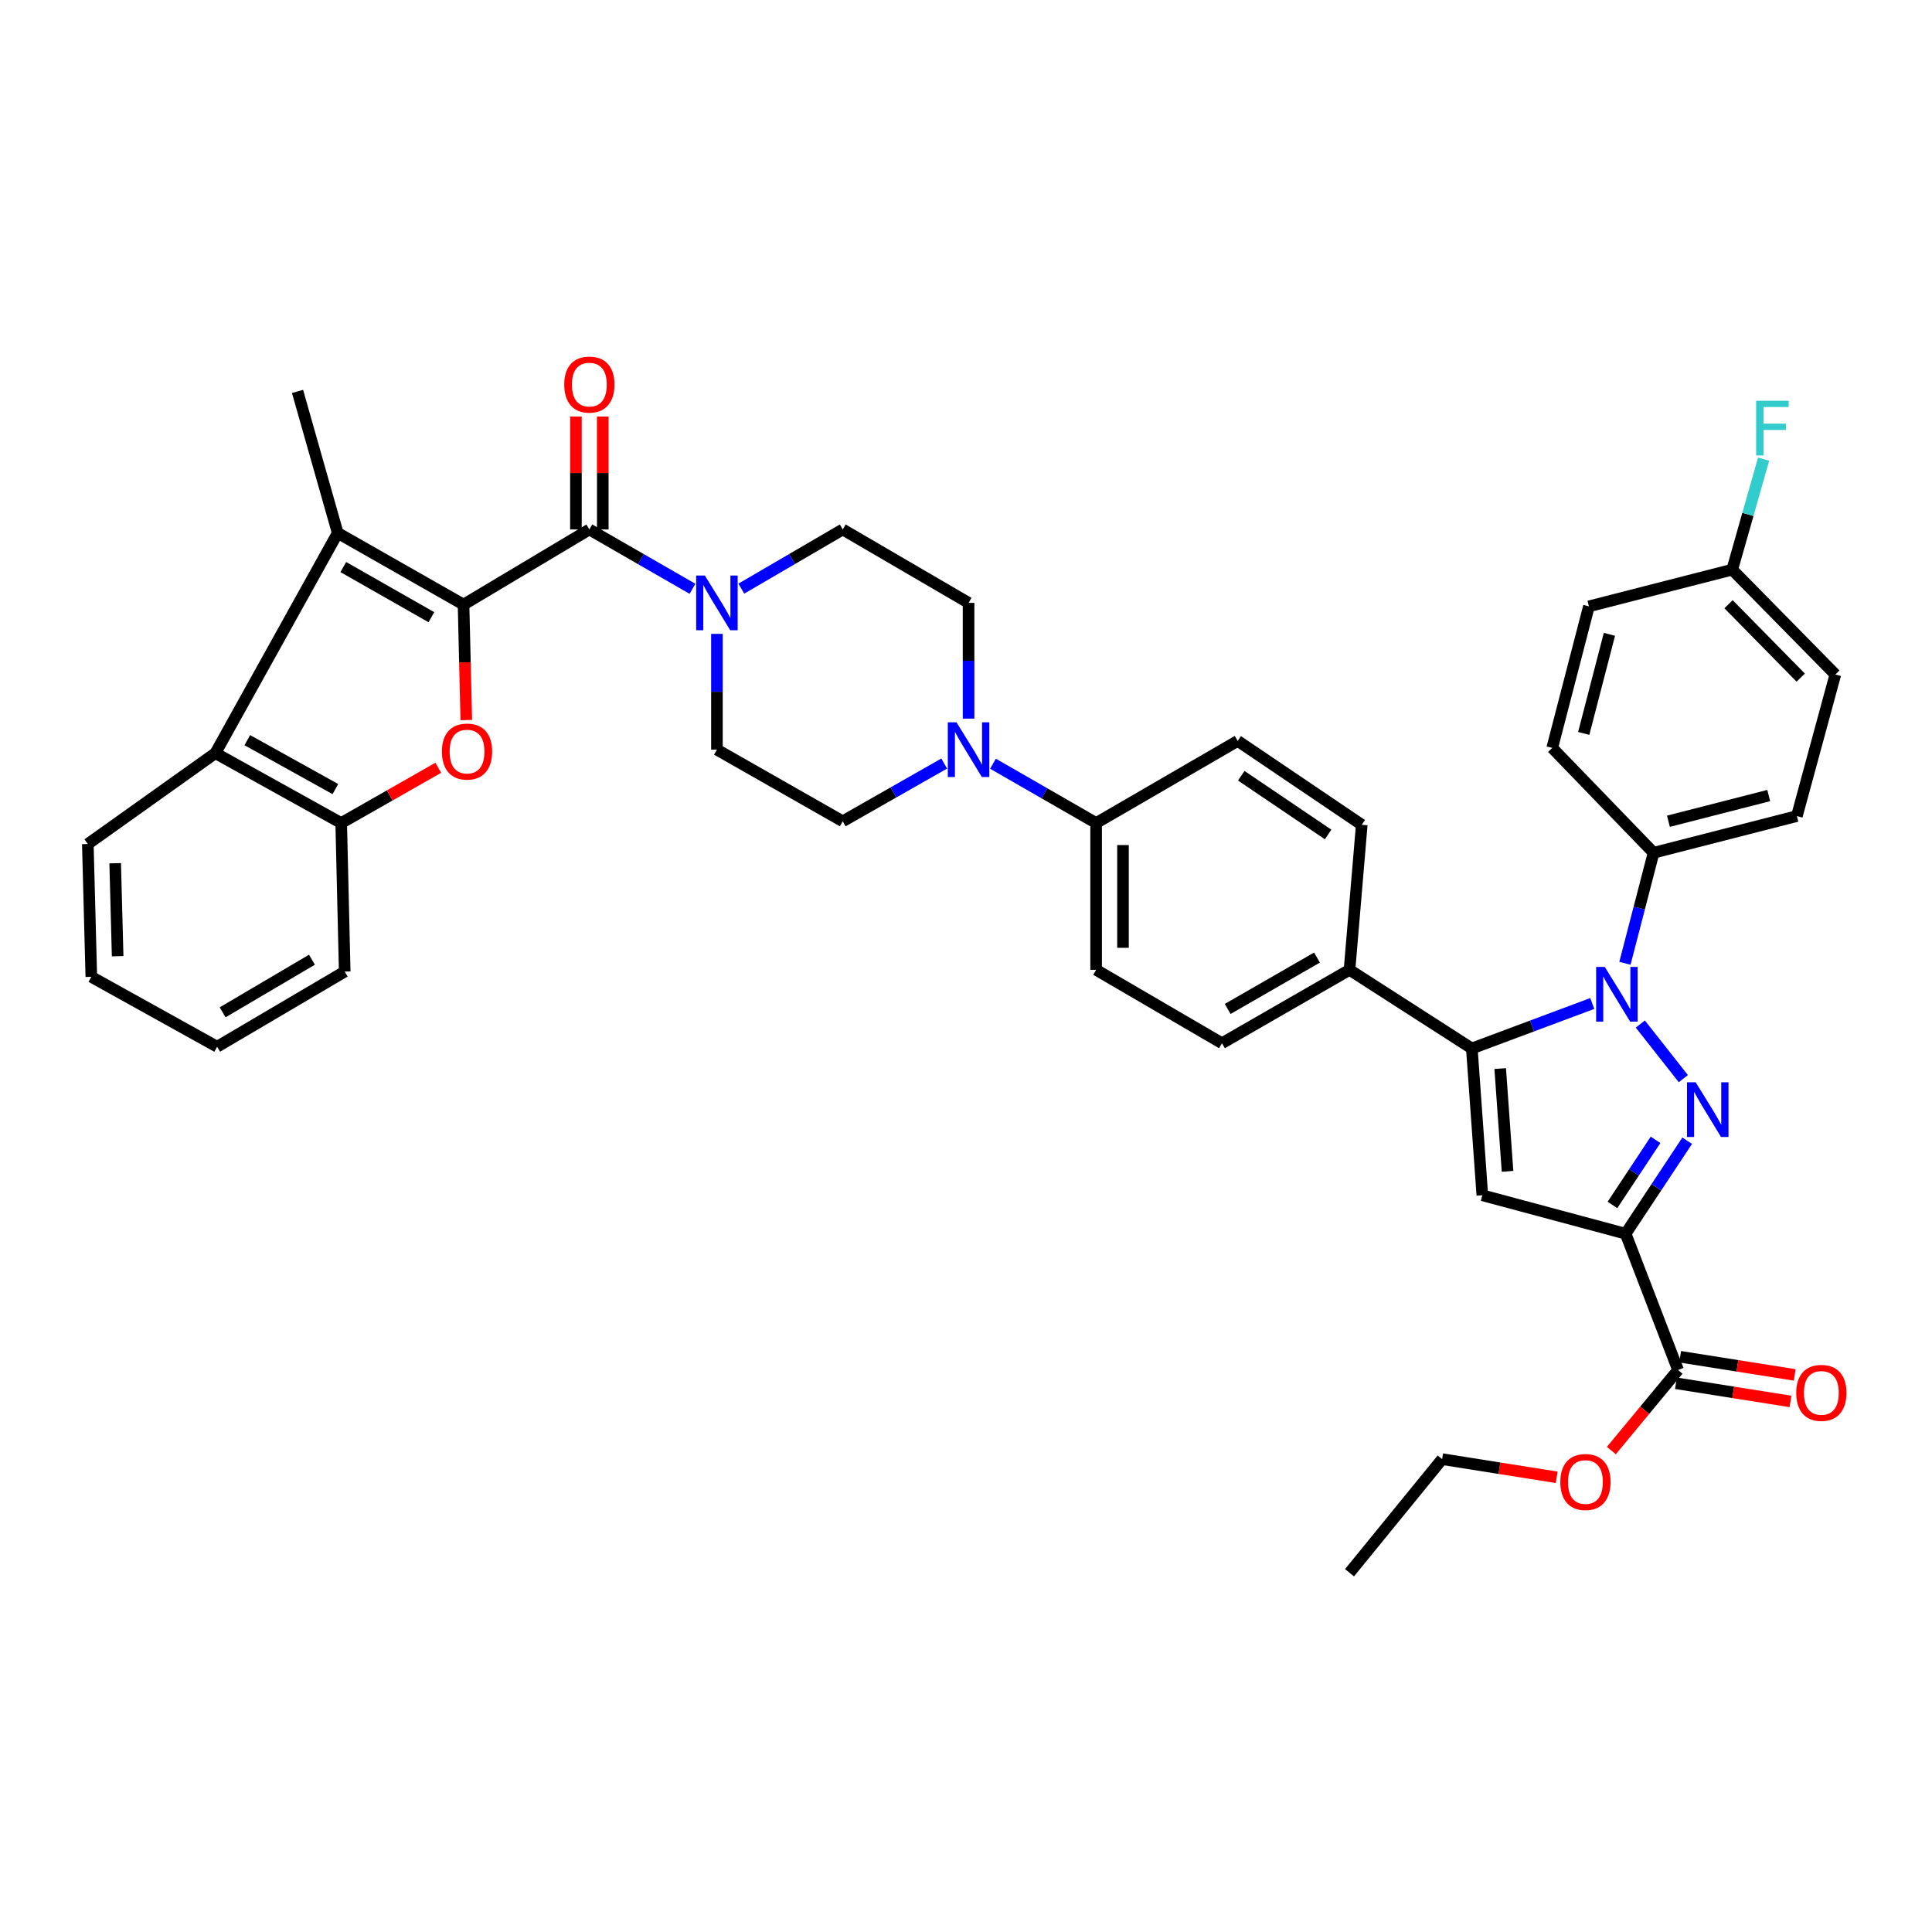 <?xml version='1.0' encoding='iso-8859-1'?>
<svg version='1.1' baseProfile='full'
              xmlns='http://www.w3.org/2000/svg'
                      xmlns:rdkit='http://www.rdkit.org/xml'
                      xmlns:xlink='http://www.w3.org/1999/xlink'
                  xml:space='preserve'
width='1000px' height='1000px' viewBox='0 0 1000 1000'>
<!-- END OF HEADER -->
<rect style='opacity:1.0;fill:#FFFFFF;stroke:none' width='1000' height='1000' x='0' y='0'> </rect>
<path class='bond-0' d='M 371.082,328.102 L 371.082,358.061' style='fill:none;fill-rule:evenodd;stroke:#0000FF;stroke-width:6px;stroke-linecap:butt;stroke-linejoin:miter;stroke-opacity:1' />
<path class='bond-0' d='M 371.082,358.061 L 371.082,388.02' style='fill:none;fill-rule:evenodd;stroke:#000000;stroke-width:6px;stroke-linecap:butt;stroke-linejoin:miter;stroke-opacity:1' />
<path class='bond-1' d='M 383.706,304.677 L 409.954,289.363' style='fill:none;fill-rule:evenodd;stroke:#0000FF;stroke-width:6px;stroke-linecap:butt;stroke-linejoin:miter;stroke-opacity:1' />
<path class='bond-1' d='M 409.954,289.363 L 436.202,274.049' style='fill:none;fill-rule:evenodd;stroke:#000000;stroke-width:6px;stroke-linecap:butt;stroke-linejoin:miter;stroke-opacity:1' />
<path class='bond-2' d='M 358.437,304.767 L 331.743,289.408' style='fill:none;fill-rule:evenodd;stroke:#0000FF;stroke-width:6px;stroke-linecap:butt;stroke-linejoin:miter;stroke-opacity:1' />
<path class='bond-2' d='M 331.743,289.408 L 305.05,274.049' style='fill:none;fill-rule:evenodd;stroke:#000000;stroke-width:6px;stroke-linecap:butt;stroke-linejoin:miter;stroke-opacity:1' />
<path class='bond-3' d='M 371.082,388.02 L 436.202,425.102' style='fill:none;fill-rule:evenodd;stroke:#000000;stroke-width:6px;stroke-linecap:butt;stroke-linejoin:miter;stroke-opacity:1' />
<path class='bond-4' d='M 436.202,425.102 L 462.46,410.152' style='fill:none;fill-rule:evenodd;stroke:#000000;stroke-width:6px;stroke-linecap:butt;stroke-linejoin:miter;stroke-opacity:1' />
<path class='bond-4' d='M 462.46,410.152 L 488.717,395.202' style='fill:none;fill-rule:evenodd;stroke:#0000FF;stroke-width:6px;stroke-linecap:butt;stroke-linejoin:miter;stroke-opacity:1' />
<path class='bond-5' d='M 501.331,371.961 L 501.331,342.001' style='fill:none;fill-rule:evenodd;stroke:#0000FF;stroke-width:6px;stroke-linecap:butt;stroke-linejoin:miter;stroke-opacity:1' />
<path class='bond-5' d='M 501.331,342.001 L 501.331,312.042' style='fill:none;fill-rule:evenodd;stroke:#000000;stroke-width:6px;stroke-linecap:butt;stroke-linejoin:miter;stroke-opacity:1' />
<path class='bond-6' d='M 513.975,395.295 L 540.665,410.65' style='fill:none;fill-rule:evenodd;stroke:#0000FF;stroke-width:6px;stroke-linecap:butt;stroke-linejoin:miter;stroke-opacity:1' />
<path class='bond-6' d='M 540.665,410.65 L 567.355,426.005' style='fill:none;fill-rule:evenodd;stroke:#000000;stroke-width:6px;stroke-linecap:butt;stroke-linejoin:miter;stroke-opacity:1' />
<path class='bond-7' d='M 501.331,312.042 L 436.202,274.049' style='fill:none;fill-rule:evenodd;stroke:#000000;stroke-width:6px;stroke-linecap:butt;stroke-linejoin:miter;stroke-opacity:1' />
<path class='bond-8' d='M 311.999,274.049 L 311.999,244.83' style='fill:none;fill-rule:evenodd;stroke:#000000;stroke-width:6px;stroke-linecap:butt;stroke-linejoin:miter;stroke-opacity:1' />
<path class='bond-8' d='M 311.999,244.83 L 311.999,215.612' style='fill:none;fill-rule:evenodd;stroke:#FF0000;stroke-width:6px;stroke-linecap:butt;stroke-linejoin:miter;stroke-opacity:1' />
<path class='bond-8' d='M 298.1,274.049 L 298.1,244.83' style='fill:none;fill-rule:evenodd;stroke:#000000;stroke-width:6px;stroke-linecap:butt;stroke-linejoin:miter;stroke-opacity:1' />
<path class='bond-8' d='M 298.1,244.83 L 298.1,215.612' style='fill:none;fill-rule:evenodd;stroke:#FF0000;stroke-width:6px;stroke-linecap:butt;stroke-linejoin:miter;stroke-opacity:1' />
<path class='bond-9' d='M 305.05,274.049 L 239.929,312.946' style='fill:none;fill-rule:evenodd;stroke:#000000;stroke-width:6px;stroke-linecap:butt;stroke-linejoin:miter;stroke-opacity:1' />
<path class='bond-10' d='M 567.355,426.005 L 567.355,501.983' style='fill:none;fill-rule:evenodd;stroke:#000000;stroke-width:6px;stroke-linecap:butt;stroke-linejoin:miter;stroke-opacity:1' />
<path class='bond-10' d='M 581.255,437.402 L 581.255,490.587' style='fill:none;fill-rule:evenodd;stroke:#000000;stroke-width:6px;stroke-linecap:butt;stroke-linejoin:miter;stroke-opacity:1' />
<path class='bond-11' d='M 567.355,426.005 L 640.623,383.495' style='fill:none;fill-rule:evenodd;stroke:#000000;stroke-width:6px;stroke-linecap:butt;stroke-linejoin:miter;stroke-opacity:1' />
<path class='bond-12' d='M 567.355,501.983 L 632.484,539.976' style='fill:none;fill-rule:evenodd;stroke:#000000;stroke-width:6px;stroke-linecap:butt;stroke-linejoin:miter;stroke-opacity:1' />
<path class='bond-13' d='M 632.484,539.976 L 698.508,501.983' style='fill:none;fill-rule:evenodd;stroke:#000000;stroke-width:6px;stroke-linecap:butt;stroke-linejoin:miter;stroke-opacity:1' />
<path class='bond-13' d='M 635.455,522.23 L 681.672,495.635' style='fill:none;fill-rule:evenodd;stroke:#000000;stroke-width:6px;stroke-linecap:butt;stroke-linejoin:miter;stroke-opacity:1' />
<path class='bond-14' d='M 698.508,501.983 L 704.84,426.909' style='fill:none;fill-rule:evenodd;stroke:#000000;stroke-width:6px;stroke-linecap:butt;stroke-linejoin:miter;stroke-opacity:1' />
<path class='bond-15' d='M 698.508,501.983 L 761.822,542.687' style='fill:none;fill-rule:evenodd;stroke:#000000;stroke-width:6px;stroke-linecap:butt;stroke-linejoin:miter;stroke-opacity:1' />
<path class='bond-16' d='M 704.84,426.909 L 640.623,383.495' style='fill:none;fill-rule:evenodd;stroke:#000000;stroke-width:6px;stroke-linecap:butt;stroke-linejoin:miter;stroke-opacity:1' />
<path class='bond-16' d='M 687.422,431.912 L 642.47,401.522' style='fill:none;fill-rule:evenodd;stroke:#000000;stroke-width:6px;stroke-linecap:butt;stroke-linejoin:miter;stroke-opacity:1' />
<path class='bond-17' d='M 761.822,542.687 L 767.25,618.665' style='fill:none;fill-rule:evenodd;stroke:#000000;stroke-width:6px;stroke-linecap:butt;stroke-linejoin:miter;stroke-opacity:1' />
<path class='bond-17' d='M 776.5,553.093 L 780.3,606.278' style='fill:none;fill-rule:evenodd;stroke:#000000;stroke-width:6px;stroke-linecap:butt;stroke-linejoin:miter;stroke-opacity:1' />
<path class='bond-18' d='M 761.822,542.687 L 792.987,531.047' style='fill:none;fill-rule:evenodd;stroke:#000000;stroke-width:6px;stroke-linecap:butt;stroke-linejoin:miter;stroke-opacity:1' />
<path class='bond-18' d='M 792.987,531.047 L 824.153,519.407' style='fill:none;fill-rule:evenodd;stroke:#0000FF;stroke-width:6px;stroke-linecap:butt;stroke-linejoin:miter;stroke-opacity:1' />
<path class='bond-19' d='M 767.25,618.665 L 841.421,638.565' style='fill:none;fill-rule:evenodd;stroke:#000000;stroke-width:6px;stroke-linecap:butt;stroke-linejoin:miter;stroke-opacity:1' />
<path class='bond-20' d='M 841.421,638.565 L 857.352,614.499' style='fill:none;fill-rule:evenodd;stroke:#000000;stroke-width:6px;stroke-linecap:butt;stroke-linejoin:miter;stroke-opacity:1' />
<path class='bond-20' d='M 857.352,614.499 L 873.284,590.433' style='fill:none;fill-rule:evenodd;stroke:#0000FF;stroke-width:6px;stroke-linecap:butt;stroke-linejoin:miter;stroke-opacity:1' />
<path class='bond-20' d='M 834.61,623.673 L 845.762,606.826' style='fill:none;fill-rule:evenodd;stroke:#000000;stroke-width:6px;stroke-linecap:butt;stroke-linejoin:miter;stroke-opacity:1' />
<path class='bond-20' d='M 845.762,606.826 L 856.914,589.98' style='fill:none;fill-rule:evenodd;stroke:#0000FF;stroke-width:6px;stroke-linecap:butt;stroke-linejoin:miter;stroke-opacity:1' />
<path class='bond-21' d='M 841.421,638.565 L 868.557,709.114' style='fill:none;fill-rule:evenodd;stroke:#000000;stroke-width:6px;stroke-linecap:butt;stroke-linejoin:miter;stroke-opacity:1' />
<path class='bond-22' d='M 871.292,558.304 L 849.026,530.043' style='fill:none;fill-rule:evenodd;stroke:#0000FF;stroke-width:6px;stroke-linecap:butt;stroke-linejoin:miter;stroke-opacity:1' />
<path class='bond-23' d='M 841.059,498.596 L 848.476,469.992' style='fill:none;fill-rule:evenodd;stroke:#0000FF;stroke-width:6px;stroke-linecap:butt;stroke-linejoin:miter;stroke-opacity:1' />
<path class='bond-23' d='M 848.476,469.992 L 855.893,441.388' style='fill:none;fill-rule:evenodd;stroke:#000000;stroke-width:6px;stroke-linecap:butt;stroke-linejoin:miter;stroke-opacity:1' />
<path class='bond-24' d='M 867.469,715.978 L 897.115,720.679' style='fill:none;fill-rule:evenodd;stroke:#000000;stroke-width:6px;stroke-linecap:butt;stroke-linejoin:miter;stroke-opacity:1' />
<path class='bond-24' d='M 897.115,720.679 L 926.762,725.38' style='fill:none;fill-rule:evenodd;stroke:#FF0000;stroke-width:6px;stroke-linecap:butt;stroke-linejoin:miter;stroke-opacity:1' />
<path class='bond-24' d='M 869.645,702.25 L 899.292,706.951' style='fill:none;fill-rule:evenodd;stroke:#000000;stroke-width:6px;stroke-linecap:butt;stroke-linejoin:miter;stroke-opacity:1' />
<path class='bond-24' d='M 899.292,706.951 L 928.939,711.652' style='fill:none;fill-rule:evenodd;stroke:#FF0000;stroke-width:6px;stroke-linecap:butt;stroke-linejoin:miter;stroke-opacity:1' />
<path class='bond-25' d='M 868.557,709.114 L 851.294,729.961' style='fill:none;fill-rule:evenodd;stroke:#000000;stroke-width:6px;stroke-linecap:butt;stroke-linejoin:miter;stroke-opacity:1' />
<path class='bond-25' d='M 851.294,729.961 L 834.032,750.808' style='fill:none;fill-rule:evenodd;stroke:#FF0000;stroke-width:6px;stroke-linecap:butt;stroke-linejoin:miter;stroke-opacity:1' />
<path class='bond-26' d='M 805.74,764.648 L 776.094,759.947' style='fill:none;fill-rule:evenodd;stroke:#FF0000;stroke-width:6px;stroke-linecap:butt;stroke-linejoin:miter;stroke-opacity:1' />
<path class='bond-26' d='M 776.094,759.947 L 746.447,755.246' style='fill:none;fill-rule:evenodd;stroke:#000000;stroke-width:6px;stroke-linecap:butt;stroke-linejoin:miter;stroke-opacity:1' />
<path class='bond-27' d='M 746.447,755.246 L 698.508,814.043' style='fill:none;fill-rule:evenodd;stroke:#000000;stroke-width:6px;stroke-linecap:butt;stroke-linejoin:miter;stroke-opacity:1' />
<path class='bond-28' d='M 855.893,441.388 L 930.064,422.391' style='fill:none;fill-rule:evenodd;stroke:#000000;stroke-width:6px;stroke-linecap:butt;stroke-linejoin:miter;stroke-opacity:1' />
<path class='bond-28' d='M 863.57,425.073 L 915.489,411.776' style='fill:none;fill-rule:evenodd;stroke:#000000;stroke-width:6px;stroke-linecap:butt;stroke-linejoin:miter;stroke-opacity:1' />
<path class='bond-29' d='M 855.893,441.388 L 803.428,387.117' style='fill:none;fill-rule:evenodd;stroke:#000000;stroke-width:6px;stroke-linecap:butt;stroke-linejoin:miter;stroke-opacity:1' />
<path class='bond-30' d='M 930.064,422.391 L 949.964,349.124' style='fill:none;fill-rule:evenodd;stroke:#000000;stroke-width:6px;stroke-linecap:butt;stroke-linejoin:miter;stroke-opacity:1' />
<path class='bond-31' d='M 949.964,349.124 L 896.596,294.853' style='fill:none;fill-rule:evenodd;stroke:#000000;stroke-width:6px;stroke-linecap:butt;stroke-linejoin:miter;stroke-opacity:1' />
<path class='bond-31' d='M 932.048,350.729 L 894.69,312.739' style='fill:none;fill-rule:evenodd;stroke:#000000;stroke-width:6px;stroke-linecap:butt;stroke-linejoin:miter;stroke-opacity:1' />
<path class='bond-32' d='M 896.596,294.853 L 822.425,313.849' style='fill:none;fill-rule:evenodd;stroke:#000000;stroke-width:6px;stroke-linecap:butt;stroke-linejoin:miter;stroke-opacity:1' />
<path class='bond-33' d='M 896.596,294.853 L 904.717,266.255' style='fill:none;fill-rule:evenodd;stroke:#000000;stroke-width:6px;stroke-linecap:butt;stroke-linejoin:miter;stroke-opacity:1' />
<path class='bond-33' d='M 904.717,266.255 L 912.838,237.657' style='fill:none;fill-rule:evenodd;stroke:#33CCCC;stroke-width:6px;stroke-linecap:butt;stroke-linejoin:miter;stroke-opacity:1' />
<path class='bond-34' d='M 822.425,313.849 L 803.428,387.117' style='fill:none;fill-rule:evenodd;stroke:#000000;stroke-width:6px;stroke-linecap:butt;stroke-linejoin:miter;stroke-opacity:1' />
<path class='bond-34' d='M 833.03,328.328 L 819.733,379.615' style='fill:none;fill-rule:evenodd;stroke:#000000;stroke-width:6px;stroke-linecap:butt;stroke-linejoin:miter;stroke-opacity:1' />
<path class='bond-35' d='M 111.487,389.827 L 176.607,426.005' style='fill:none;fill-rule:evenodd;stroke:#000000;stroke-width:6px;stroke-linecap:butt;stroke-linejoin:miter;stroke-opacity:1' />
<path class='bond-35' d='M 128.005,383.103 L 173.59,408.428' style='fill:none;fill-rule:evenodd;stroke:#000000;stroke-width:6px;stroke-linecap:butt;stroke-linejoin:miter;stroke-opacity:1' />
<path class='bond-36' d='M 111.487,389.827 L 174.8,275.864' style='fill:none;fill-rule:evenodd;stroke:#000000;stroke-width:6px;stroke-linecap:butt;stroke-linejoin:miter;stroke-opacity:1' />
<path class='bond-37' d='M 111.487,389.827 L 45.455,436.863' style='fill:none;fill-rule:evenodd;stroke:#000000;stroke-width:6px;stroke-linecap:butt;stroke-linejoin:miter;stroke-opacity:1' />
<path class='bond-38' d='M 176.607,426.005 L 201.735,411.699' style='fill:none;fill-rule:evenodd;stroke:#000000;stroke-width:6px;stroke-linecap:butt;stroke-linejoin:miter;stroke-opacity:1' />
<path class='bond-38' d='M 201.735,411.699 L 226.862,397.392' style='fill:none;fill-rule:evenodd;stroke:#FF0000;stroke-width:6px;stroke-linecap:butt;stroke-linejoin:miter;stroke-opacity:1' />
<path class='bond-39' d='M 176.607,426.005 L 178.422,502.887' style='fill:none;fill-rule:evenodd;stroke:#000000;stroke-width:6px;stroke-linecap:butt;stroke-linejoin:miter;stroke-opacity:1' />
<path class='bond-40' d='M 174.8,275.864 L 239.929,312.946' style='fill:none;fill-rule:evenodd;stroke:#000000;stroke-width:6px;stroke-linecap:butt;stroke-linejoin:miter;stroke-opacity:1' />
<path class='bond-40' d='M 177.692,293.505 L 223.282,319.463' style='fill:none;fill-rule:evenodd;stroke:#000000;stroke-width:6px;stroke-linecap:butt;stroke-linejoin:miter;stroke-opacity:1' />
<path class='bond-41' d='M 174.8,275.864 L 153.997,202.596' style='fill:none;fill-rule:evenodd;stroke:#000000;stroke-width:6px;stroke-linecap:butt;stroke-linejoin:miter;stroke-opacity:1' />
<path class='bond-42' d='M 45.455,436.863 L 47.269,505.605' style='fill:none;fill-rule:evenodd;stroke:#000000;stroke-width:6px;stroke-linecap:butt;stroke-linejoin:miter;stroke-opacity:1' />
<path class='bond-42' d='M 59.622,446.807 L 60.892,494.927' style='fill:none;fill-rule:evenodd;stroke:#000000;stroke-width:6px;stroke-linecap:butt;stroke-linejoin:miter;stroke-opacity:1' />
<path class='bond-43' d='M 241.35,372.704 L 240.639,342.825' style='fill:none;fill-rule:evenodd;stroke:#FF0000;stroke-width:6px;stroke-linecap:butt;stroke-linejoin:miter;stroke-opacity:1' />
<path class='bond-43' d='M 240.639,342.825 L 239.929,312.946' style='fill:none;fill-rule:evenodd;stroke:#000000;stroke-width:6px;stroke-linecap:butt;stroke-linejoin:miter;stroke-opacity:1' />
<path class='bond-44' d='M 178.422,502.887 L 112.39,541.783' style='fill:none;fill-rule:evenodd;stroke:#000000;stroke-width:6px;stroke-linecap:butt;stroke-linejoin:miter;stroke-opacity:1' />
<path class='bond-44' d='M 161.462,496.745 L 115.24,523.972' style='fill:none;fill-rule:evenodd;stroke:#000000;stroke-width:6px;stroke-linecap:butt;stroke-linejoin:miter;stroke-opacity:1' />
<path class='bond-45' d='M 47.269,505.605 L 112.39,541.783' style='fill:none;fill-rule:evenodd;stroke:#000000;stroke-width:6px;stroke-linecap:butt;stroke-linejoin:miter;stroke-opacity:1' />
<path  class='atom-0' d='M 364.822 297.882
L 374.102 312.882
Q 375.022 314.362, 376.502 317.042
Q 377.982 319.722, 378.062 319.882
L 378.062 297.882
L 381.822 297.882
L 381.822 326.202
L 377.942 326.202
L 367.982 309.802
Q 366.822 307.882, 365.582 305.682
Q 364.382 303.482, 364.022 302.802
L 364.022 326.202
L 360.342 326.202
L 360.342 297.882
L 364.822 297.882
' fill='#0000FF'/>
<path  class='atom-3' d='M 495.071 373.86
L 504.351 388.86
Q 505.271 390.34, 506.751 393.02
Q 508.231 395.7, 508.311 395.86
L 508.311 373.86
L 512.071 373.86
L 512.071 402.18
L 508.191 402.18
L 498.231 385.78
Q 497.071 383.86, 495.831 381.66
Q 494.631 379.46, 494.271 378.78
L 494.271 402.18
L 490.591 402.18
L 490.591 373.86
L 495.071 373.86
' fill='#0000FF'/>
<path  class='atom-7' d='M 292.05 199.055
Q 292.05 192.255, 295.41 188.455
Q 298.77 184.655, 305.05 184.655
Q 311.33 184.655, 314.69 188.455
Q 318.05 192.255, 318.05 199.055
Q 318.05 205.935, 314.65 209.855
Q 311.25 213.735, 305.05 213.735
Q 298.81 213.735, 295.41 209.855
Q 292.05 205.975, 292.05 199.055
M 305.05 210.535
Q 309.37 210.535, 311.69 207.655
Q 314.05 204.735, 314.05 199.055
Q 314.05 193.495, 311.69 190.695
Q 309.37 187.855, 305.05 187.855
Q 300.73 187.855, 298.37 190.655
Q 296.05 193.455, 296.05 199.055
Q 296.05 204.775, 298.37 207.655
Q 300.73 210.535, 305.05 210.535
' fill='#FF0000'/>
<path  class='atom-17' d='M 877.672 560.188
L 886.952 575.188
Q 887.872 576.668, 889.352 579.348
Q 890.832 582.028, 890.912 582.188
L 890.912 560.188
L 894.672 560.188
L 894.672 588.508
L 890.792 588.508
L 880.832 572.108
Q 879.672 570.188, 878.432 567.988
Q 877.232 565.788, 876.872 565.108
L 876.872 588.508
L 873.192 588.508
L 873.192 560.188
L 877.672 560.188
' fill='#0000FF'/>
<path  class='atom-18' d='M 830.636 500.488
L 839.916 515.488
Q 840.836 516.968, 842.316 519.648
Q 843.796 522.328, 843.876 522.488
L 843.876 500.488
L 847.636 500.488
L 847.636 528.808
L 843.756 528.808
L 833.796 512.408
Q 832.636 510.488, 831.396 508.288
Q 830.196 506.088, 829.836 505.408
L 829.836 528.808
L 826.156 528.808
L 826.156 500.488
L 830.636 500.488
' fill='#0000FF'/>
<path  class='atom-20' d='M 929.728 720.955
Q 929.728 714.155, 933.088 710.355
Q 936.448 706.555, 942.728 706.555
Q 949.008 706.555, 952.368 710.355
Q 955.728 714.155, 955.728 720.955
Q 955.728 727.835, 952.328 731.755
Q 948.928 735.635, 942.728 735.635
Q 936.488 735.635, 933.088 731.755
Q 929.728 727.875, 929.728 720.955
M 942.728 732.435
Q 947.048 732.435, 949.368 729.555
Q 951.728 726.635, 951.728 720.955
Q 951.728 715.395, 949.368 712.595
Q 947.048 709.755, 942.728 709.755
Q 938.408 709.755, 936.048 712.555
Q 933.728 715.355, 933.728 720.955
Q 933.728 726.675, 936.048 729.555
Q 938.408 732.435, 942.728 732.435
' fill='#FF0000'/>
<path  class='atom-21' d='M 807.618 767.087
Q 807.618 760.287, 810.978 756.487
Q 814.338 752.687, 820.618 752.687
Q 826.898 752.687, 830.258 756.487
Q 833.618 760.287, 833.618 767.087
Q 833.618 773.967, 830.218 777.887
Q 826.818 781.767, 820.618 781.767
Q 814.378 781.767, 810.978 777.887
Q 807.618 774.007, 807.618 767.087
M 820.618 778.567
Q 824.938 778.567, 827.258 775.687
Q 829.618 772.767, 829.618 767.087
Q 829.618 761.527, 827.258 758.727
Q 824.938 755.887, 820.618 755.887
Q 816.298 755.887, 813.938 758.687
Q 811.618 761.487, 811.618 767.087
Q 811.618 772.807, 813.938 775.687
Q 816.298 778.567, 820.618 778.567
' fill='#FF0000'/>
<path  class='atom-30' d='M 908.979 207.433
L 925.819 207.433
L 925.819 210.673
L 912.779 210.673
L 912.779 219.273
L 924.379 219.273
L 924.379 222.553
L 912.779 222.553
L 912.779 235.753
L 908.979 235.753
L 908.979 207.433
' fill='#33CCCC'/>
<path  class='atom-35' d='M 228.736 389.004
Q 228.736 382.204, 232.096 378.404
Q 235.456 374.604, 241.736 374.604
Q 248.016 374.604, 251.376 378.404
Q 254.736 382.204, 254.736 389.004
Q 254.736 395.884, 251.336 399.804
Q 247.936 403.684, 241.736 403.684
Q 235.496 403.684, 232.096 399.804
Q 228.736 395.924, 228.736 389.004
M 241.736 400.484
Q 246.056 400.484, 248.376 397.604
Q 250.736 394.684, 250.736 389.004
Q 250.736 383.444, 248.376 380.644
Q 246.056 377.804, 241.736 377.804
Q 237.416 377.804, 235.056 380.604
Q 232.736 383.404, 232.736 389.004
Q 232.736 394.724, 235.056 397.604
Q 237.416 400.484, 241.736 400.484
' fill='#FF0000'/>
</svg>
